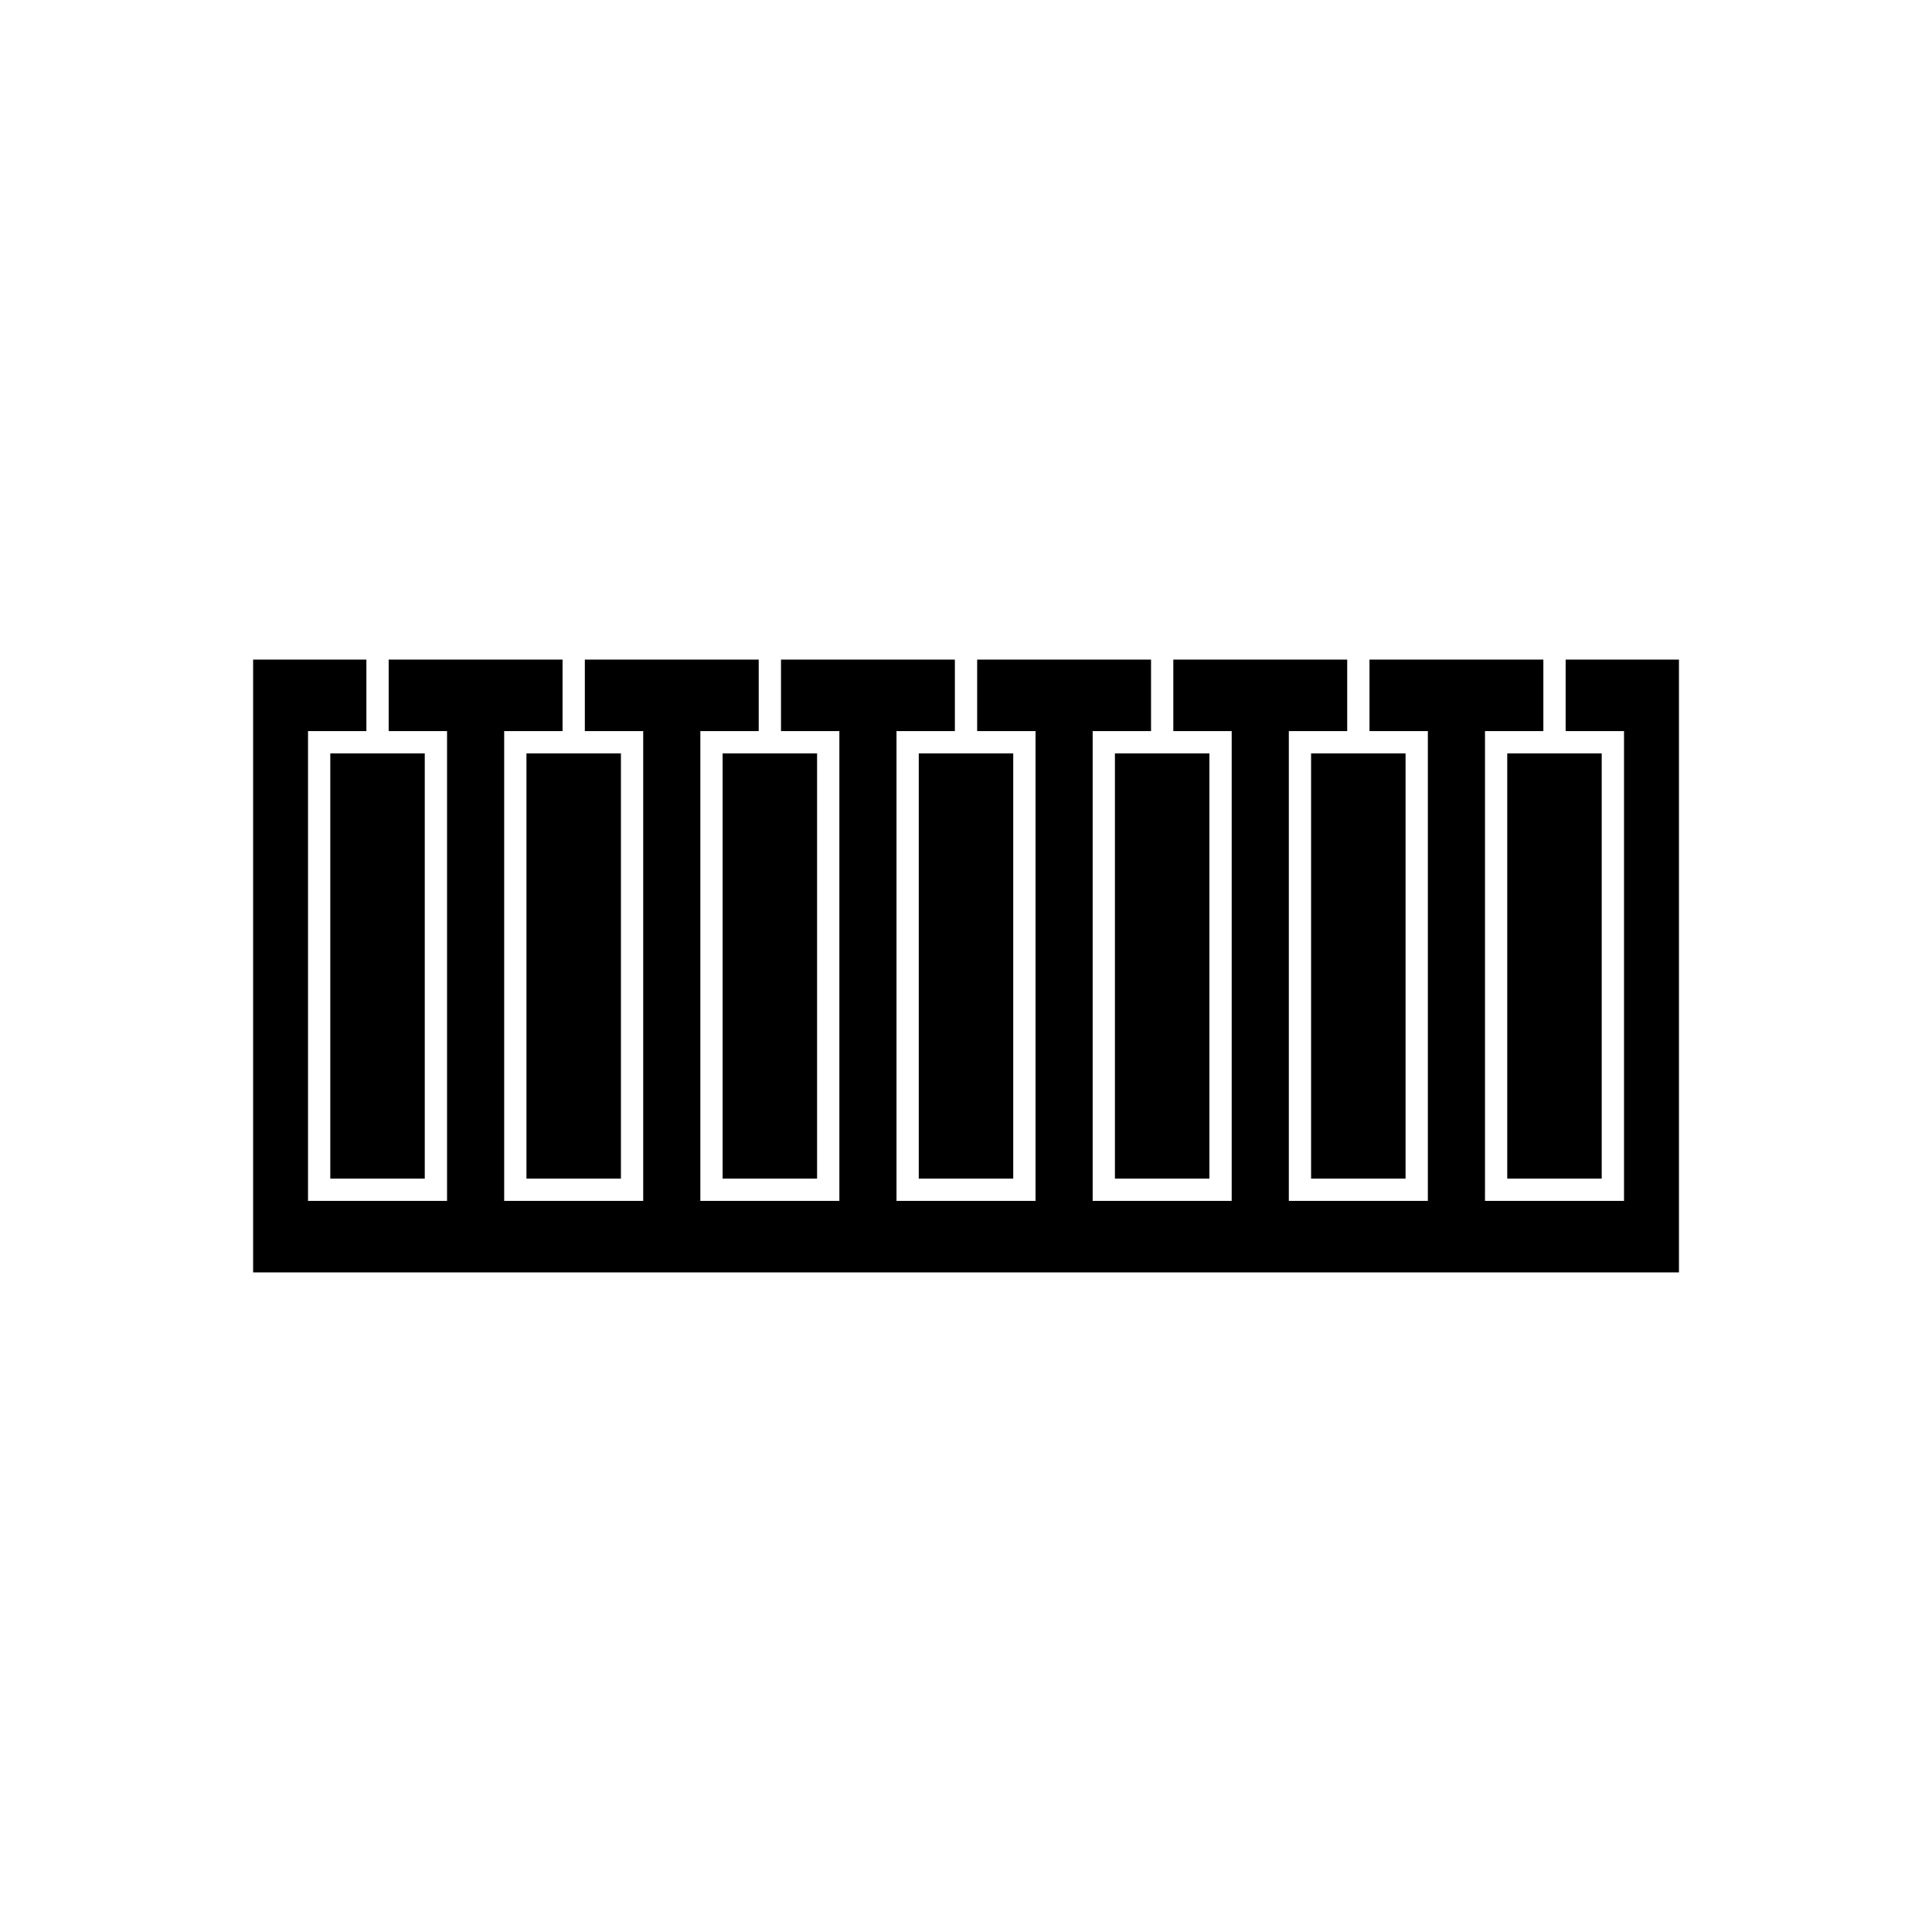 <?xml version="1.0" encoding="UTF-8"?>
<!-- Uploaded to: SVG Repo, www.svgrepo.com, Generator: SVG Repo Mixer Tools -->
<svg fill="#000000" width="800px" height="800px" version="1.1" viewBox="144 144 512 512" xmlns="http://www.w3.org/2000/svg">
 <path d="m211.07 318.8h30.027v18.949h-15.469v124.5h36.844v-124.5h-15.469v-18.949h46.078v18.949h-15.469v124.5h36.844v-124.5h-15.469v-18.949h46.078v18.949h-15.469v124.5h36.844v-124.5h-15.469v-18.949h46.078v18.949h-15.469v124.5h36.844v-124.5h-15.469v-18.949h46.078v18.949h-15.469v124.5h36.844v-124.5h-15.469v-18.949h46.078v18.949h-15.469v124.5h36.844v-124.5h-15.469v-18.949h46.078v18.949h-15.469v124.5h36.844v-124.5h-15.469v-18.949h30.027v162.4h-377.86v-162.4zm20.461 137.55h25.035v-112.7h-25.035zm51.984 0h25.035v-112.7h-25.035zm51.984 0h25.035v-112.7h-25.035zm51.984 0h25.035v-112.7h-25.035zm51.984 0h25.035v-112.7h-25.035zm51.984 0h25.035v-112.7h-25.035zm51.984 0h25.035v-112.7h-25.035z" fill-rule="evenodd"/>
</svg>